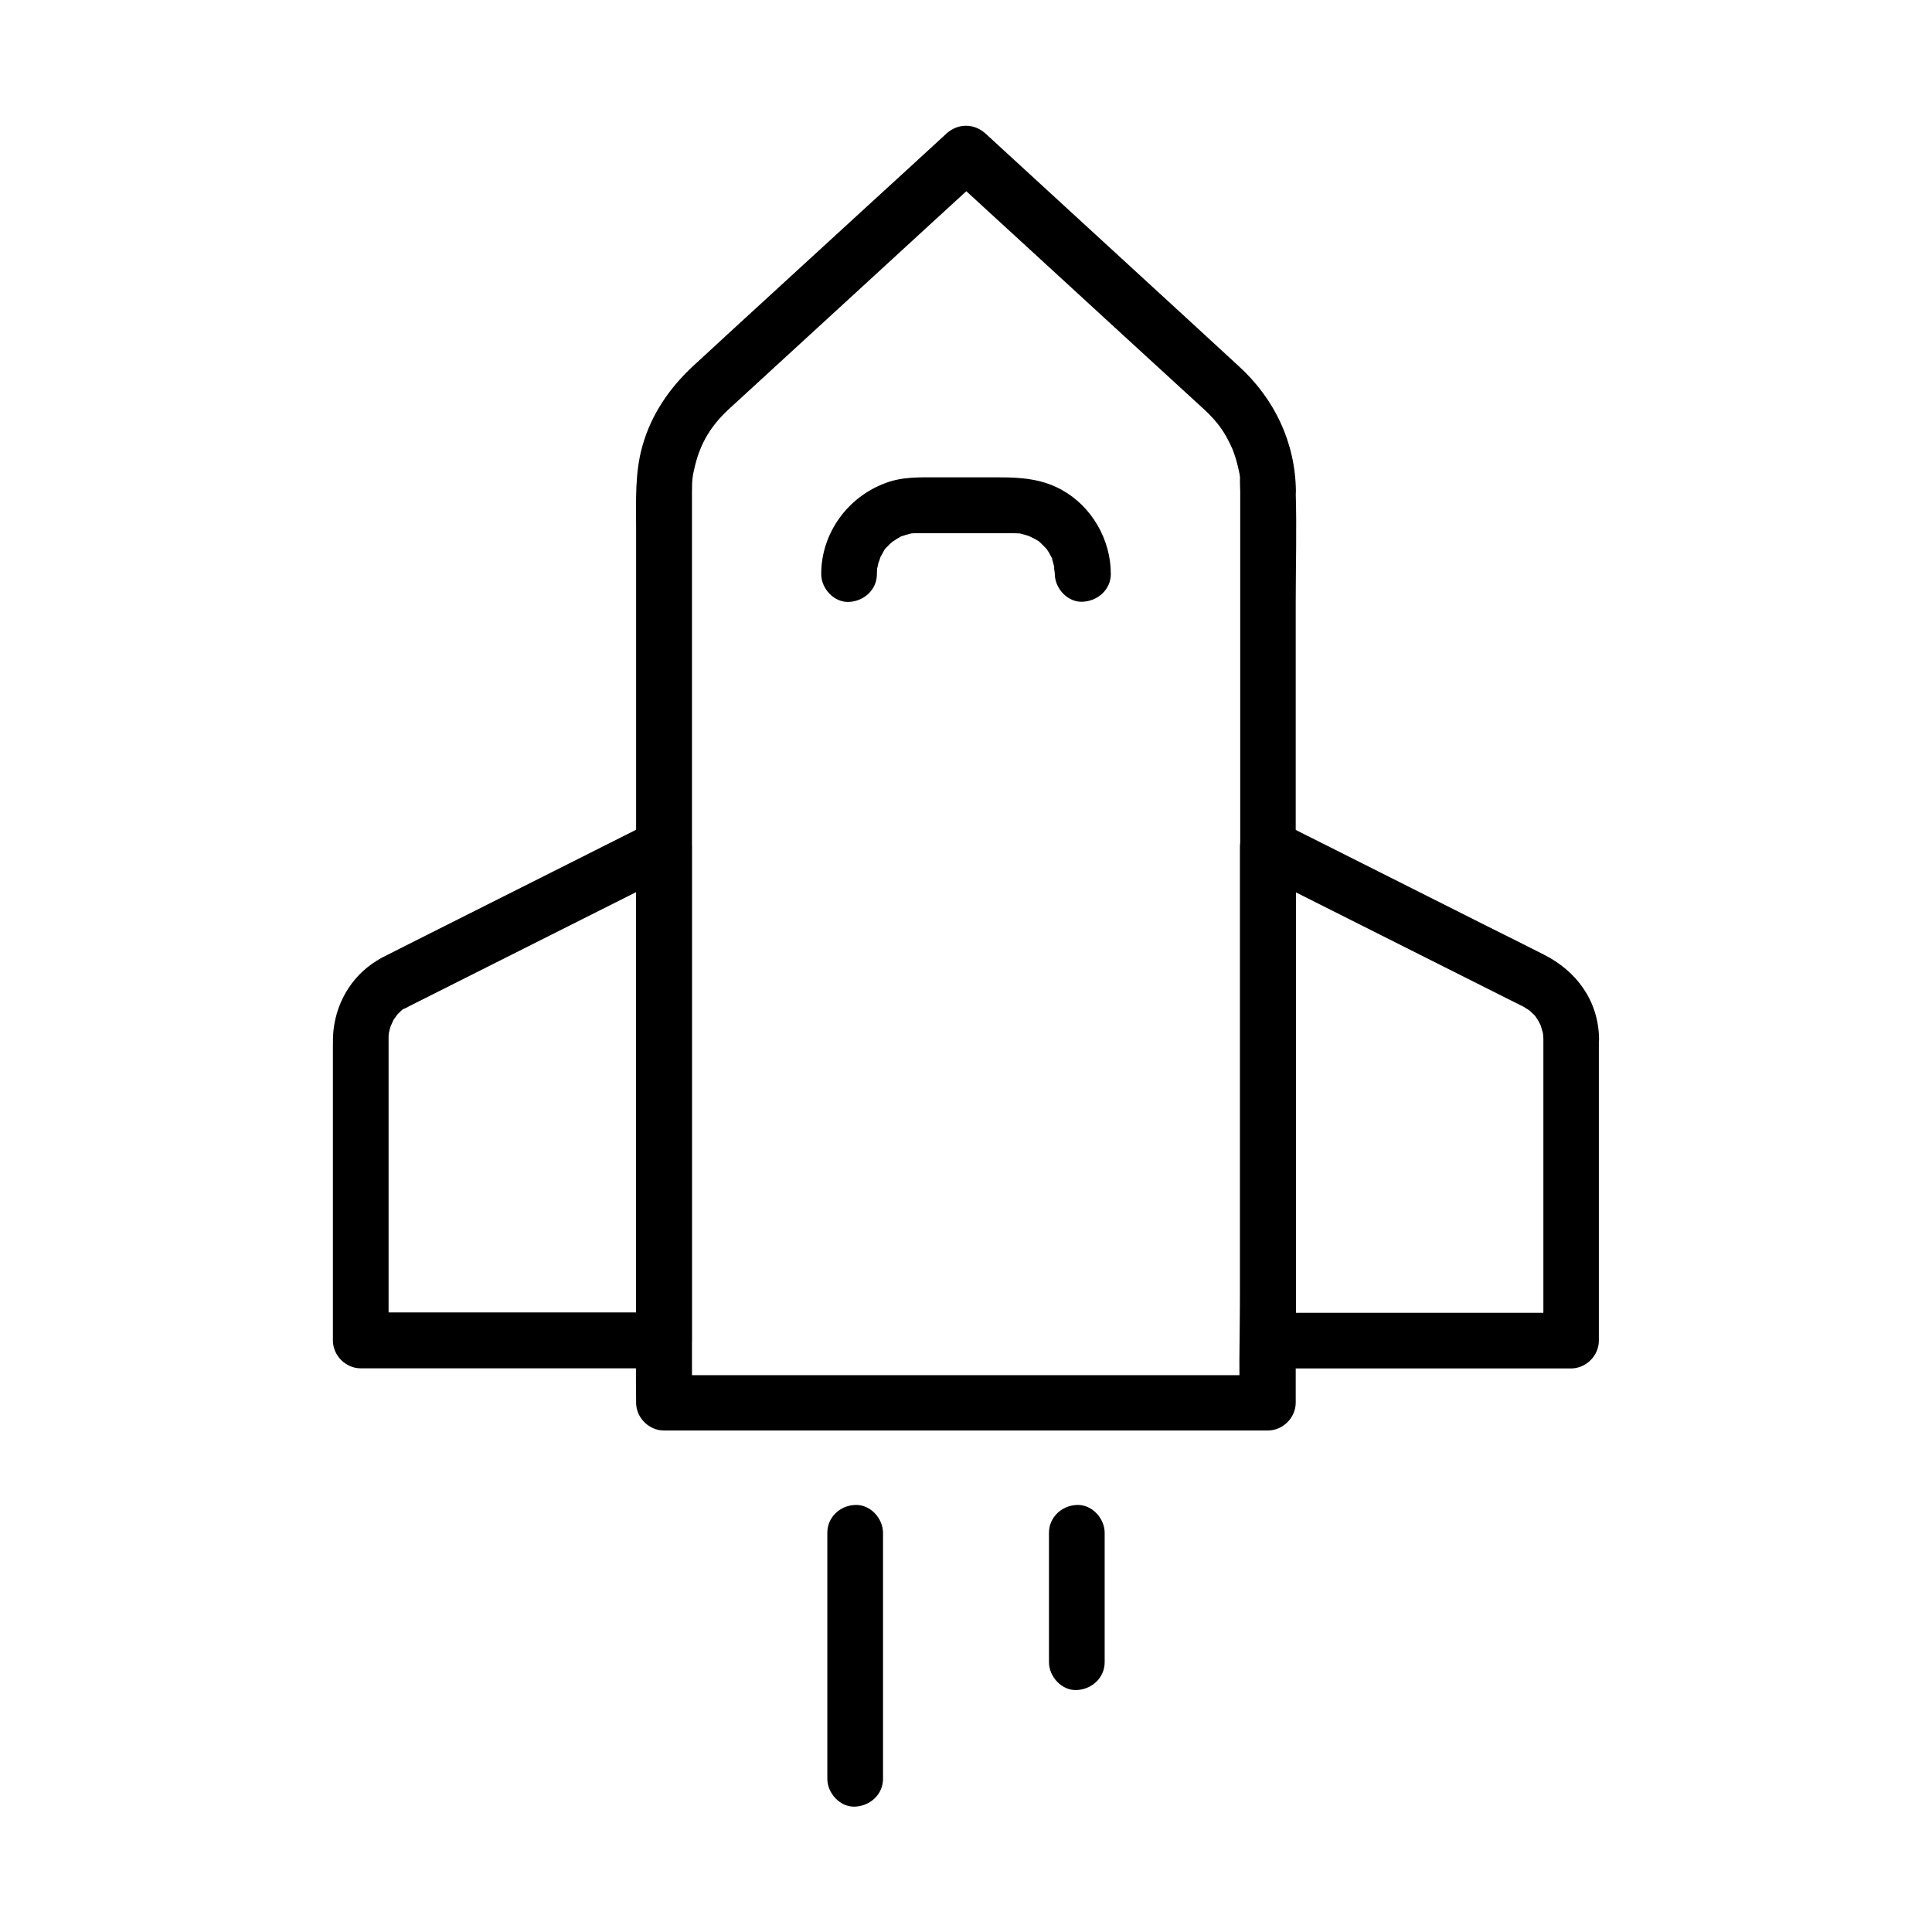 <?xml version="1.0" encoding="UTF-8"?>
<!-- Uploaded to: SVG Repo, www.svgrepo.com, Generator: SVG Repo Mixer Tools -->
<svg fill="#000000" width="800px" height="800px" version="1.1" viewBox="144 144 512 512" xmlns="http://www.w3.org/2000/svg">
 <g>
  <path d="m472.67 274.14v24.059 57.809 69.617 60.418c0 9.742-0.492 19.582 0 29.324v0.441c2.461-2.461 4.922-4.922 7.379-7.379h-54.168-86.246-19.633c2.461 2.461 4.922 4.922 7.379 7.379v-12.84-33.258-45.707-50.527-46.938-35.621-16.434c0-3.246 0.098-4.231 0.836-7.184 1.477-5.953 4.184-10.43 8.809-14.762 1.969-1.82 3.984-3.641 5.953-5.461 10.973-10.035 21.895-20.121 32.867-30.16 9.297-8.562 18.598-17.074 27.945-25.633 0.492-0.441 0.984-0.934 1.523-1.379h-10.43c9.348 8.562 18.648 17.121 27.996 25.684 12.496 11.465 24.992 22.977 37.539 34.441 0.984 0.934 2.016 1.82 3 2.754 3.246 3.102 5.164 5.656 7.133 10.086-0.395-0.934 0.098 0.246 0.148 0.344 0.195 0.59 0.441 1.18 0.641 1.82 0.344 1.082 0.641 2.215 0.887 3.344 0.098 0.395 0.148 0.738 0.246 1.133 0.051 0.344 0.246 1.723 0.148 0.738-0.051 1.281-0.004 2.562 0.047 3.891 0.051 3.836 3.344 7.578 7.379 7.379 3.984-0.195 7.43-3.246 7.379-7.379-0.148-12.84-5.656-24.453-15.105-33.062-4.527-4.184-9.102-8.363-13.629-12.547-14.219-13.039-28.387-26.074-42.605-39.113-3.641-3.344-7.231-6.641-10.875-9.988-3.051-2.805-7.379-2.805-10.43 0-6.887 6.348-13.824 12.695-20.715 18.992-11.855 10.875-23.715 21.746-35.57 32.621-3.543 3.246-7.035 6.496-10.578 9.742-6.394 5.856-11.316 12.988-13.676 21.402-2.016 7.086-1.672 14.465-1.672 21.746v31.391 44.871 50.43 48.168 37.344c0 6.25-0.098 12.496 0 18.746v0.836c0 3.984 3.394 7.379 7.379 7.379h54.168 86.246 19.633c3.984 0 7.379-3.394 7.379-7.379v-24.059-57.809-69.617-60.418c0-9.742 0.297-19.531 0-29.324v-0.441c0-3.836-3.394-7.578-7.379-7.379-3.984 0.238-7.328 3.336-7.328 7.469z"/>
  <path d="m252.59 410.58c20.812-10.48 41.625-20.91 62.434-31.391 2.902-1.477 5.758-2.902 8.66-4.379-3.691-2.117-7.379-4.231-11.121-6.394v44.328 70.355 16.09l7.379-7.379h-70.355-9.988c2.461 2.461 4.922 4.922 7.379 7.379v-30.996-44.23-4.625-0.195c0-1.133 0-0.344 0.051-1.082 0.051-1.18-0.246 0.984 0-0.195 0.195-0.836 0.395-1.625 0.641-2.41-0.344 1.082 0.395-0.738 0.59-1.133 0.195-0.344 1.426-1.871 0.688-1.082 0.641-0.688 1.277-1.379 2.066-1.969-0.148 0.098-0.738 0.492-0.051 0.098 0.598-0.199 1.09-0.496 1.629-0.789 3.543-1.871 4.625-6.742 2.656-10.086-2.066-3.543-6.543-4.527-10.086-2.656-7.281 3.887-11.906 11.07-12.793 19.238-0.148 1.426-0.148 2.856-0.148 4.281v16.777 48.805 12.301c0 3.984 3.394 7.379 7.379 7.379h70.355 9.988c3.984 0 7.379-3.394 7.379-7.379v-44.328-70.355-16.09c0-5.856-6.199-8.855-11.121-6.394-20.812 10.48-41.625 20.91-62.434 31.391-2.902 1.477-5.758 2.902-8.66 4.379-3.543 1.77-4.574 6.789-2.656 10.086 2.172 3.637 6.598 4.422 10.141 2.652z"/>
  <path d="m553.01 419.23v70.012 10.035c2.461-2.461 4.922-4.922 7.379-7.379h-70.355-9.988l7.379 7.379v-44.328-70.355-16.09c-3.691 2.117-7.379 4.231-11.121 6.394 9.25 4.625 18.449 9.297 27.699 13.922 13.039 6.543 26.027 13.086 39.066 19.633 1.379 0.688 2.754 1.379 4.133 2.066 0.051 0.051 0.148 0.051 0.195 0.098 0.344 0.148 0.641 0.344 0.934 0.543 0.098 0.051 1.277 0.789 0.738 0.441-0.59-0.395 0.344 0.297 0.395 0.297 0.344 0.344 0.688 0.688 1.031 0.984 0 0 0.836 0.887 0.344 0.344-0.395-0.492 0.395 0.543 0.441 0.688 0.195 0.297 0.395 0.59 0.543 0.887 0.098 0.148 0.836 1.77 0.543 1.031-0.148-0.344 0.344 1.379 0.492 1.82 0 0.051 0.195 1.23 0.098 0.441-0.094-0.879 0.055 1.137 0.055 1.137 0.098 3.836 3.344 7.578 7.379 7.379 3.938-0.195 7.477-3.246 7.379-7.379-0.195-10.035-5.953-17.91-14.711-22.289-4.969-2.508-9.938-5.019-14.906-7.477-14.516-7.281-29.027-14.613-43.543-21.895-3.641-1.82-7.231-3.641-10.875-5.461-4.922-2.461-11.121 0.492-11.121 6.394v44.328 70.355 16.09c0 3.984 3.394 7.379 7.379 7.379h70.355 9.988c3.984 0 7.379-3.394 7.379-7.379v-70.012-10.035c0-3.836-3.394-7.578-7.379-7.379-3.981 0.148-7.324 3.199-7.324 7.379z"/>
  <path d="m363.25 550.21v57.023 8.168c0 3.836 3.394 7.578 7.379 7.379 3.984-0.195 7.379-3.246 7.379-7.379v-57.023-8.168c0-3.836-3.394-7.578-7.379-7.379-4.035 0.145-7.379 3.246-7.379 7.379z"/>
  <path d="m421.99 550.21v34.293c0 3.836 3.394 7.578 7.379 7.379 3.984-0.195 7.379-3.246 7.379-7.379v-34.293c0-3.836-3.394-7.578-7.379-7.379-3.984 0.145-7.379 3.246-7.379 7.379z"/>
  <path d="m438.38 296.09c0-9.102-5.066-17.91-13.039-22.289-5.164-2.856-10.629-3.297-16.383-3.297h-15.988c-4.773 0-9.645-0.246-14.219 1.477-10.086 3.691-17.121 13.285-17.121 24.156 0 3.836 3.394 7.578 7.379 7.379 3.984-0.195 7.379-3.246 7.379-7.379 0-0.688 0.051-1.379 0.098-2.016-0.148 1.426 0.195-0.492 0.297-0.934 0.148-0.441 0.887-2.215 0.246-0.984 0.395-0.789 0.836-1.477 1.23-2.262 0.641-1.133 0.195-0.344-0.051-0.051 0.246-0.344 0.543-0.641 0.836-0.934 0.492-0.543 1.031-1.031 1.625-1.523 0.836-0.738-0.934 0.59 0.051 0 0.297-0.148 0.543-0.344 0.789-0.543 0.344-0.195 0.738-0.395 1.133-0.641 1.18-0.688-0.492 0.098 0.297-0.148 0.738-0.246 1.477-0.441 2.215-0.641 1.328-0.344 0.344-0.098 0-0.051 0.441-0.051 0.887-0.098 1.328-0.098h1.18 4.43 13.973 5.363 1.133 0.148c0.441 0 0.887 0.051 1.379 0.051 1.426 0.051-0.441-0.148 0.344 0.051 0.984 0.246 1.871 0.492 2.805 0.836-1.277-0.492 0.688 0.395 1.133 0.641 0.344 0.195 0.738 0.441 1.082 0.688-0.59-0.395-0.492-0.441 0 0 0.688 0.641 1.379 1.328 2.016 2.016 0.738 0.836-0.59-0.934 0 0.051 0.297 0.441 0.59 0.887 0.836 1.379 0.148 0.297 0.297 0.59 0.441 0.836 0.395 0.688-0.246-0.984 0.098 0.344 0.246 0.836 0.441 1.672 0.641 2.508-0.395-1.426 0.051 0.887 0.051 1.379 0 3.836 3.394 7.578 7.379 7.379 4.074-0.195 7.469-3.246 7.469-7.379z"/>
 </g>
</svg>